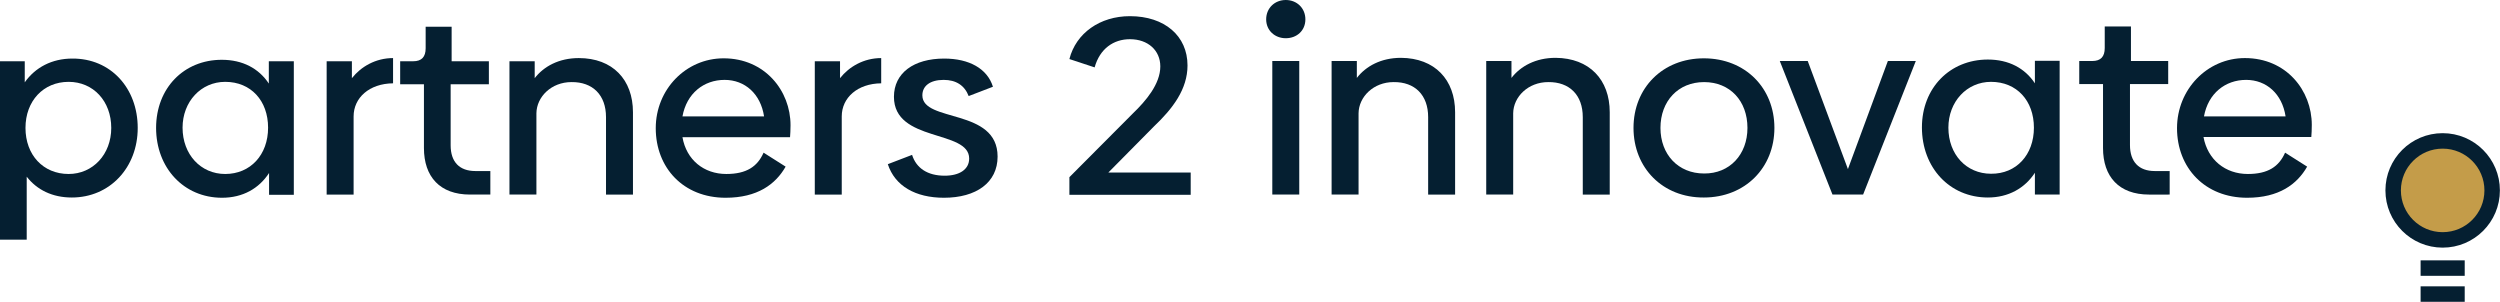 <?xml version="1.0" encoding="UTF-8"?> <svg xmlns="http://www.w3.org/2000/svg" xmlns:xlink="http://www.w3.org/1999/xlink" version="1.1" id="Calque_1" x="0px" y="0px" viewBox="0 0 1020.2 123.2" style="enable-background:new 0 0 1020.2 123.2;" xml:space="preserve"> <style type="text/css"> .st0{opacity:0.18;} .st1{fill:#051F31;} .st2{fill:#C49C49;stroke:#051F31;stroke-width:10.911;stroke-miterlimit:10;} .st3{fill:none;stroke:#051F31;stroke-width:10.911;stroke-miterlimit:10;} .st4{fill:none;stroke:#FFFFFF;stroke-width:10.911;stroke-miterlimit:10;} .st5{fill:none;stroke:#051F31;stroke-width:10.126;stroke-miterlimit:10;} .st6{fill:#C49C49;stroke:#051F31;stroke-width:6.314;stroke-miterlimit:10;} .st7{fill:none;stroke:#051F31;stroke-width:6.314;stroke-miterlimit:10;} .st8{fill:#051F31;stroke:#051F31;stroke-width:2.181;stroke-miterlimit:10;} .st9{fill:#C49C49;stroke:#051F31;stroke-width:5.282;stroke-miterlimit:10;} .st10{fill:none;stroke:#051F31;stroke-width:5.282;stroke-miterlimit:10;} .st11{fill:#051F31;stroke:#051F31;stroke-width:4.735;stroke-miterlimit:10;} .st12{fill:#C49C49;stroke:#051F31;stroke-width:15.34;stroke-miterlimit:10;} .st13{fill:none;stroke:#051F31;stroke-width:10.276;stroke-miterlimit:10;} .st14{fill:none;stroke:#051F31;stroke-width:15.34;stroke-miterlimit:10;} .st15{fill:#C49C49;} </style> <g> <g> <circle class="st6" cx="996.8" cy="77.7" r="20.2"></circle> <line class="st7" x1="1005.8" y1="109.4" x2="987.8" y2="109.4"></line> <line class="st7" x1="1005.8" y1="120" x2="987.8" y2="120"></line> </g> <g> <path class="st1" d="M56.2,52.2c0,16.2-11.4,28.4-26.9,28.4c-7.9,0-14.2-3.1-18.4-8.5v25.7H0V25h10.1v8.6 c4.3-6.1,11.1-9.7,19.4-9.7C45.2,23.8,56.2,36,56.2,52.2z M45.4,52.2c0-10.9-7.3-18.8-17.4-18.8c-10.3,0-17.6,7.8-17.6,18.8 S17.6,71,28,71C37.9,71,45.4,63,45.4,52.2z"></path> <path class="st1" d="M119.9,25v54.5h-10.1v-8.9c-4.1,6.3-10.7,10.1-19.2,10.1c-15.6,0-26.9-12.2-26.9-28.5 C63.7,36,75,24.4,90.5,24.4c8.5,0,15.1,3.5,19.2,9.7V25H119.9z M109.4,52.1c0-11-7-18.7-17.5-18.7c-9.9,0-17.4,8.1-17.4,18.7 C74.5,63,81.9,71,91.9,71C102.2,71,109.4,63.2,109.4,52.1z"></path> <path class="st1" d="M160.4,23.7V34c-9.7,0.1-16.1,5.9-16.1,13.5v31.9h-11V25h10.3v6.9C147.3,27.2,153.3,23.7,160.4,23.7z"></path> <path class="st1" d="M173,60.4v-26h-9.7V25h5.3c3.5,0,5.1-1.8,5.1-5.3v-8.8h10.6V25h15.2v9.4h-15.6v24.9c0,6.8,3.6,10.5,10.1,10.5 h6.1v9.6h-8.3C179.5,79.4,173,72.1,173,60.4z"></path> <path class="st1" d="M258.3,45.8v33.6h-11V47.8c0-9-5.4-14.4-14.1-14.3c-8.2,0-14.2,6-14.3,12.7v33.2h-11V25h10.3v6.9 c3.7-4.8,9.9-8.2,18-8.2C250,23.7,258.3,32.5,258.3,45.8z"></path> <path class="st1" d="M296.4,71c8.2,0,12.7-3,15.2-8.7l9,5.7c-4.1,7.2-11.5,12.7-24.5,12.7c-17.2,0-28.5-12.2-28.5-28.4 c0-15.8,12.3-28.5,27.7-28.5c16.8,0,27.3,13.2,27.3,27.3c0,1.9-0.1,3.8-0.2,4.9h-43.9C280.1,65.2,287.2,71,296.4,71z M311.8,47.5 c-1.4-9.2-7.8-14.9-16.1-14.9c-8.5,0-15.5,5.5-17.2,14.9H311.8z"></path> <path class="st1" d="M362.3,67l9.9-3.8c1.7,5.4,6.3,8.5,13.3,8.5c6.1,0,10-2.6,10-7c0-11.9-30.7-6.5-30.7-25.2 c0-9.7,8.1-15.6,20.5-15.6c10.2,0,17.6,4.1,19.9,11.5l-9.9,3.8c-1.7-4.4-5.2-6.6-10.2-6.6c-5.6,0-8.7,2.5-8.7,6.3 c0,11.2,30.7,5.1,30.7,25c0,10.6-8.7,16.8-21.9,16.8C373.6,80.7,365.2,75.9,362.3,67z"></path> <path class="st1" d="M485.9,70.3v9.2h-49.5v-7.2l25.9-26c5.3-5.1,11.2-12,11.2-19.2c0-6.5-5-11.1-12.4-11.1 c-6.7,0-12.3,3.9-14.4,11.5l-10.3-3.4c2.7-10.6,12.5-17.5,24.7-17.5c14.2,0,23.5,8.1,23.5,20.1c0,9.7-6,17.6-13.7,24.9l-18.6,18.8 H485.9z"></path> <path class="st1" d="M359.6,23.7V34c-9.7,0.1-16.1,5.9-16.1,13.5v31.9h-11V25h10.3v6.9C346.5,27.2,352.5,23.7,359.6,23.7z"></path> <g> <path class="st1" d="M516.7,7.9c0-4.6,3.5-7.9,8-7.9s8,3.3,8,7.9s-3.5,7.7-8,7.7S516.7,12.4,516.7,7.9z M519.2,24.9h11v54.5h-11 V24.9z"></path> <path class="st1" d="M593.8,45.8v33.6h-11V47.8c0-9-5.4-14.4-14.1-14.3c-8.2,0-14.2,6-14.3,12.7v33.2h-11V24.9h10.3v6.9 c3.7-4.8,9.9-8.2,18-8.2C585.5,23.7,593.8,32.5,593.8,45.8z"></path> <path class="st1" d="M656.9,45.8v33.6h-11V47.8c0-9-5.4-14.4-14.1-14.3c-8.2,0-14.2,6-14.3,12.7v33.2h-11V24.9h10.3v6.9 c3.7-4.8,9.9-8.2,18-8.2C648.6,23.7,656.9,32.5,656.9,45.8z"></path> <path class="st1" d="M666.6,52.2c0-16.3,11.9-28.4,28.7-28.4c16.9,0,28.8,12.1,28.8,28.4c0,16.2-11.9,28.4-28.8,28.4 C678.5,80.7,666.6,68.5,666.6,52.2z M713.1,52.2c0-11-7.1-18.7-17.7-18.7s-17.8,7.8-17.8,18.7c0,10.8,7.2,18.6,17.8,18.6 C705.8,70.9,713.1,63.1,713.1,52.2z"></path> <path class="st1" d="M781.8,24.9l-21.5,54.5h-12.5l-21.5-54.5h11.4L754.1,69l16.3-44.1H781.8z"></path> <path class="st1" d="M840.5,24.9v54.5h-10.1v-8.9c-4.1,6.3-10.8,10.1-19.2,10.1c-15.6,0-26.9-12.2-26.9-28.6 c0-16.1,11.4-27.7,26.9-27.7c8.5,0,15.1,3.5,19.2,9.7v-9.2H840.5z M830,52.1c0-11-7-18.7-17.5-18.7c-9.9,0-17.4,8.1-17.4,18.7 c0,10.9,7.3,18.8,17.4,18.8C822.8,71,830,63.2,830,52.1z"></path> <path class="st1" d="M858.2,60.4V34.3h-9.7v-9.4h5.3c3.5,0,5.1-1.8,5.1-5.3v-8.8h10.7v14.1h15.2v9.4h-15.6v24.9 c0,6.8,3.6,10.6,10.1,10.6h6.1v9.6H877C864.7,79.4,858.2,72.1,858.2,60.4z"></path> <path class="st1" d="M917.3,71c8.2,0,12.7-3,15.2-8.7l9,5.7c-4.1,7.2-11.5,12.7-24.5,12.7c-17.2,0-28.6-12.2-28.6-28.4 c0-15.8,12.3-28.6,27.7-28.6c16.9,0,27.3,13.2,27.3,27.3c0,1.9-0.1,3.8-0.2,4.9h-44C900.9,65.2,908.1,71,917.3,71z M932.7,47.5 c-1.4-9.2-7.8-14.9-16.1-14.9c-8.5,0-15.5,5.5-17.2,14.9H932.7z"></path> </g> </g> </g> </svg> 